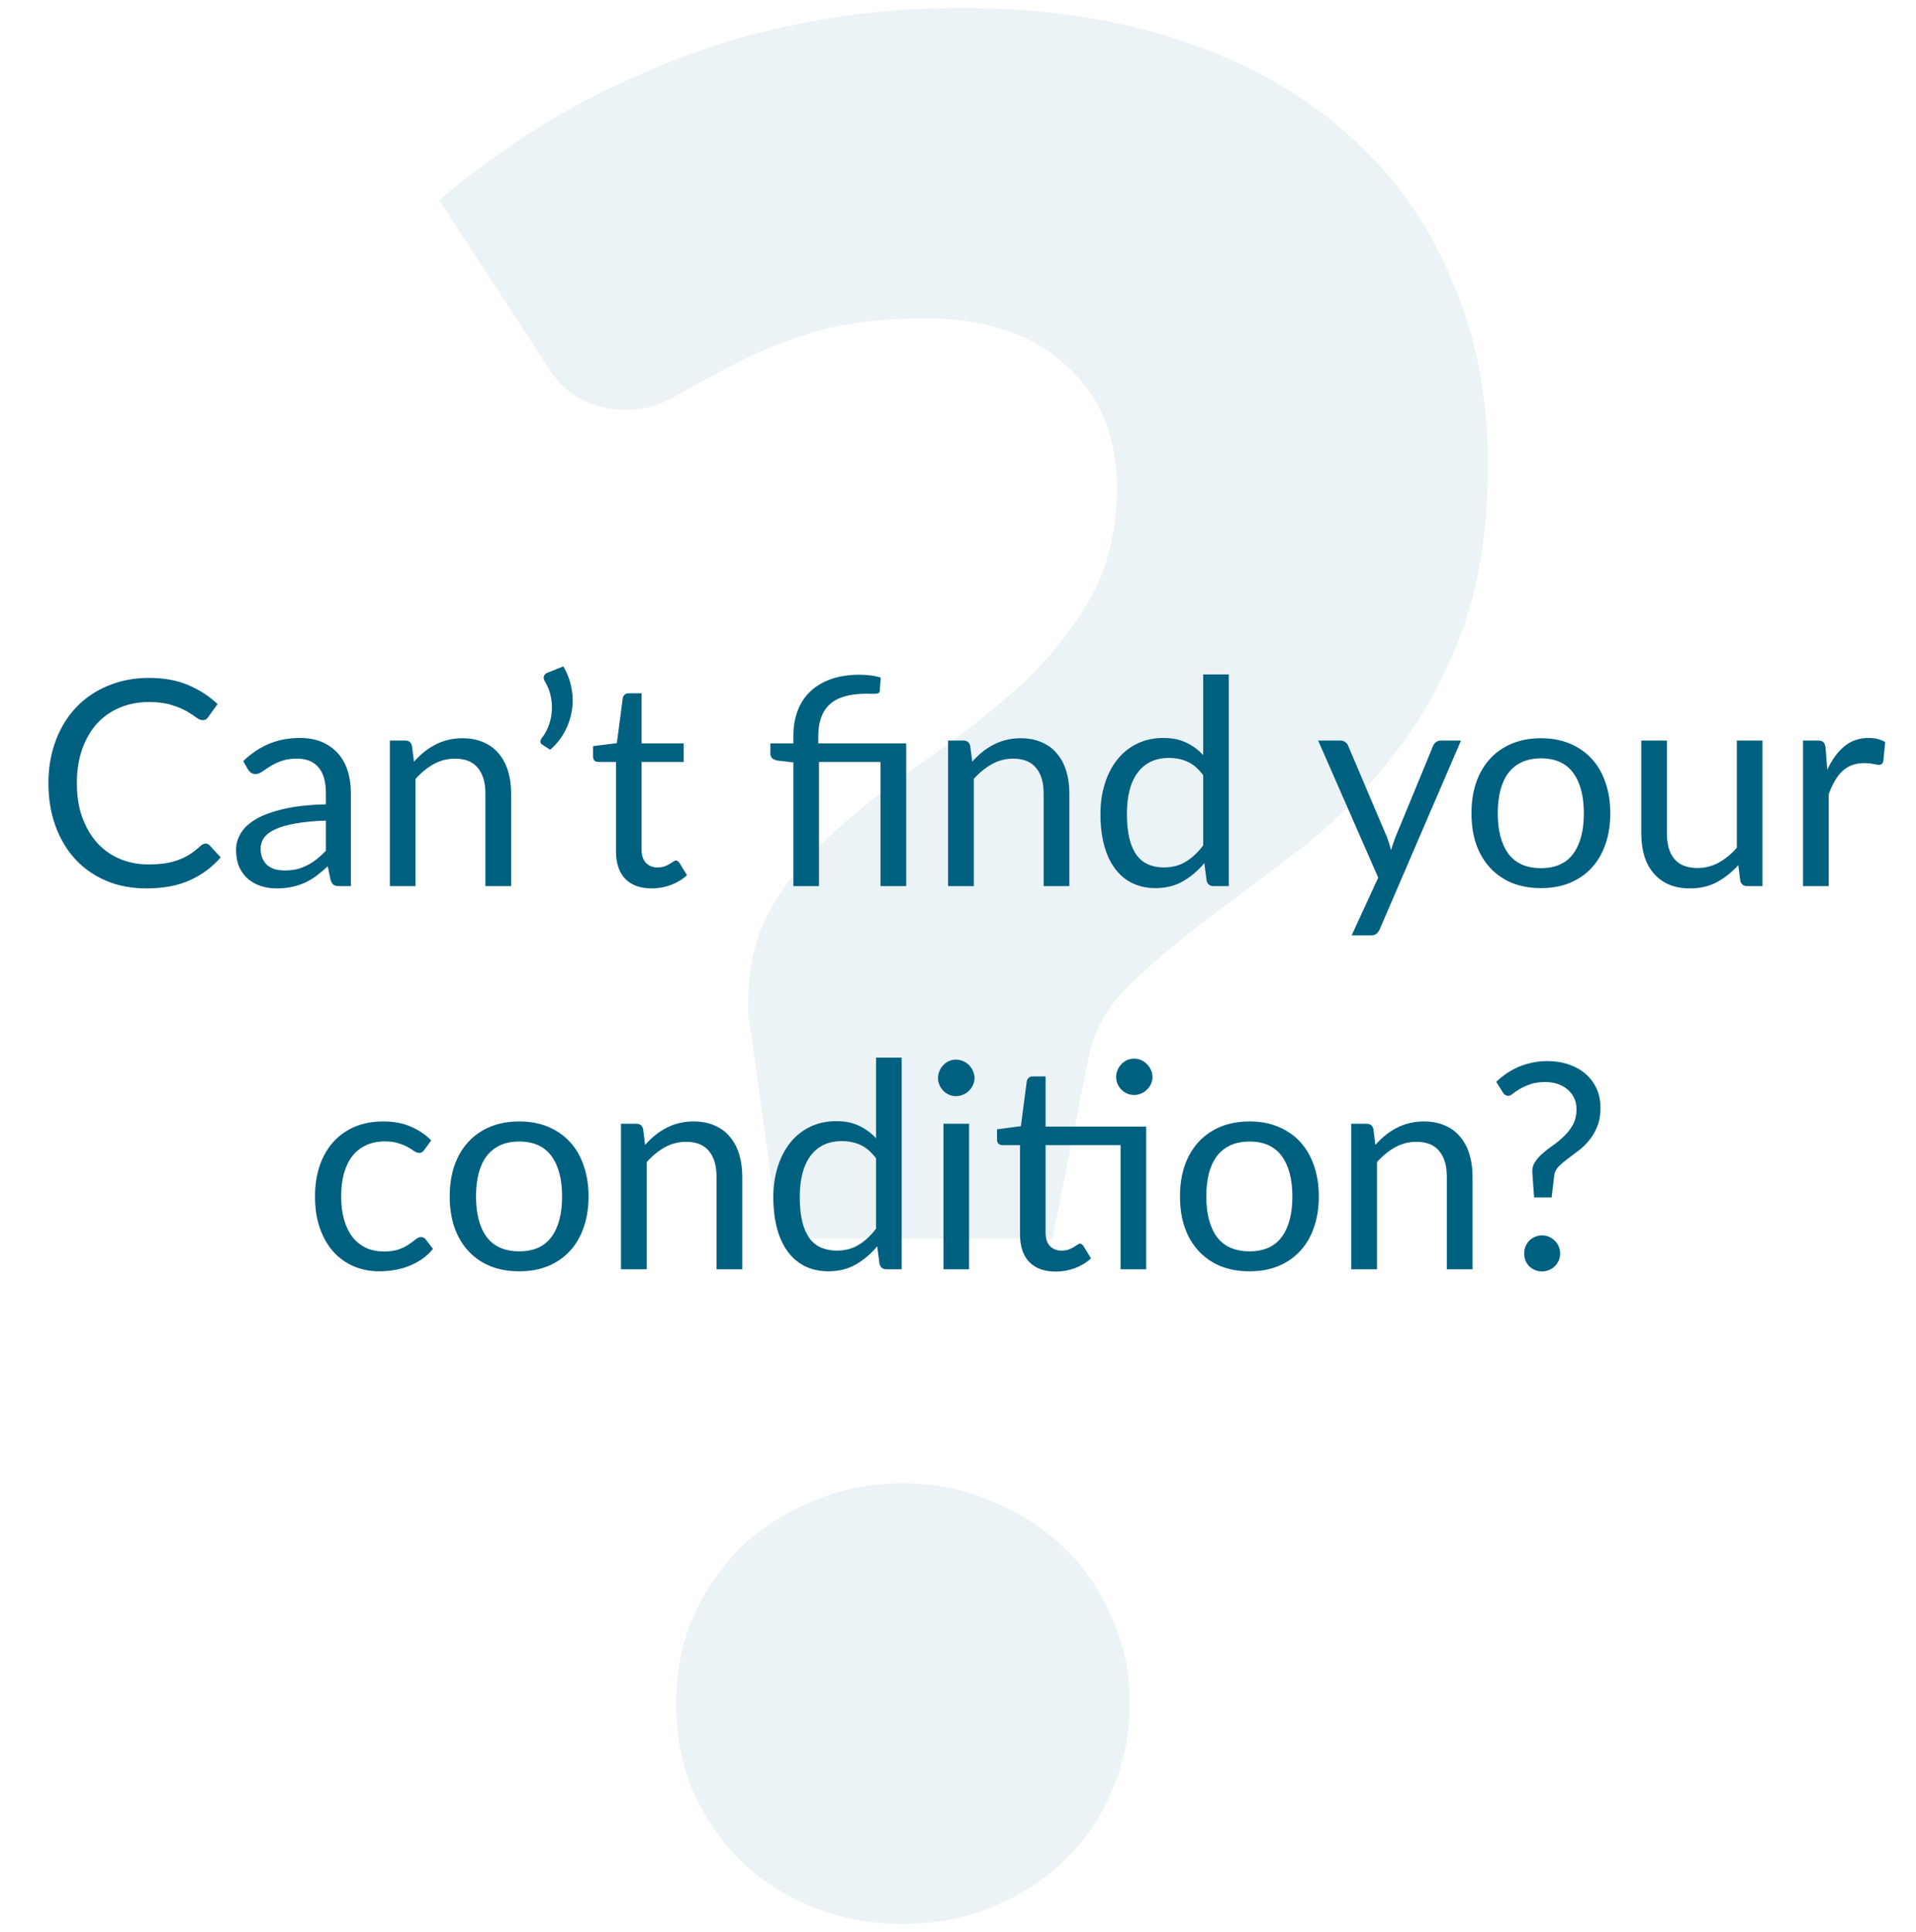 <?xml version="1.0" encoding="UTF-8"?> <svg xmlns="http://www.w3.org/2000/svg" width="120" height="121" viewBox="0 0 120 121" fill="none"><g clip-path="url(#clip0_987_2566)"><path d="M27.5 12.524C29.491 10.856 31.643 9.296 33.956 7.844C36.323 6.391 38.852 5.127 41.542 4.051C44.232 2.921 47.11 2.06 50.176 1.468C53.297 0.823 56.659 0.5 60.264 0.5C65.321 0.5 69.867 1.172 73.902 2.517C77.991 3.862 81.461 5.799 84.312 8.328C87.164 10.803 89.343 13.815 90.849 17.366C92.409 20.863 93.189 24.764 93.189 29.068C93.189 33.21 92.624 36.761 91.495 39.72C90.365 42.679 88.912 45.261 87.137 47.467C85.415 49.673 83.505 51.583 81.407 53.197C79.363 54.757 77.399 56.236 75.516 57.635C73.687 59.034 72.073 60.406 70.674 61.751C69.329 63.096 68.495 64.602 68.172 66.27L65.913 77.568H48.805L47.029 64.575C46.975 64.252 46.922 63.93 46.868 63.607C46.868 63.284 46.868 62.961 46.868 62.639C46.868 60.271 47.433 58.2 48.562 56.425C49.692 54.649 51.118 53.035 52.84 51.583C54.561 50.076 56.417 48.651 58.408 47.306C60.398 45.907 62.255 44.427 63.976 42.867C65.698 41.253 67.123 39.478 68.253 37.541C69.383 35.55 69.948 33.21 69.948 30.52C69.948 27.292 68.872 24.737 66.72 22.854C64.622 20.917 61.717 19.948 58.004 19.948C55.153 19.948 52.759 20.244 50.822 20.836C48.939 21.428 47.298 22.101 45.9 22.854C44.554 23.553 43.371 24.199 42.349 24.791C41.327 25.382 40.304 25.678 39.282 25.678C36.969 25.678 35.247 24.683 34.117 22.692L27.5 12.524ZM42.349 106.7C42.349 104.764 42.698 102.961 43.398 101.294C44.151 99.626 45.146 98.173 46.384 96.936C47.675 95.698 49.181 94.73 50.903 94.031C52.624 93.277 54.507 92.901 56.552 92.901C58.542 92.901 60.398 93.277 62.12 94.031C63.842 94.73 65.348 95.698 66.639 96.936C67.93 98.173 68.926 99.626 69.625 101.294C70.378 102.961 70.755 104.764 70.755 106.7C70.755 108.637 70.378 110.466 69.625 112.188C68.926 113.856 67.93 115.308 66.639 116.546C65.348 117.783 63.842 118.752 62.12 119.451C60.398 120.15 58.542 120.5 56.552 120.5C54.507 120.5 52.624 120.15 50.903 119.451C49.181 118.752 47.675 117.783 46.384 116.546C45.146 115.308 44.151 113.856 43.398 112.188C42.698 110.466 42.349 108.637 42.349 106.7Z" fill="#79B2C5" fill-opacity="0.15"></path><path d="M12.878 52.836C12.974 52.836 13.058 52.875 13.13 52.953L13.823 53.7C13.295 54.312 12.653 54.789 11.897 55.131C11.147 55.473 10.238 55.644 9.17 55.644C8.246 55.644 7.406 55.485 6.65 55.167C5.894 54.843 5.249 54.393 4.715 53.817C4.181 53.235 3.767 52.539 3.473 51.729C3.179 50.919 3.032 50.028 3.032 49.056C3.032 48.084 3.185 47.193 3.491 46.383C3.797 45.573 4.226 44.877 4.778 44.295C5.336 43.713 6.002 43.263 6.776 42.945C7.55 42.621 8.405 42.459 9.341 42.459C10.259 42.459 11.069 42.606 11.771 42.9C12.473 43.194 13.091 43.593 13.625 44.097L13.049 44.898C13.013 44.958 12.965 45.009 12.905 45.051C12.851 45.087 12.776 45.105 12.68 45.105C12.572 45.105 12.44 45.048 12.284 44.934C12.128 44.814 11.924 44.682 11.672 44.538C11.42 44.394 11.105 44.265 10.727 44.151C10.349 44.031 9.884 43.971 9.332 43.971C8.666 43.971 8.057 44.088 7.505 44.322C6.953 44.55 6.476 44.883 6.074 45.321C5.678 45.759 5.369 46.293 5.147 46.923C4.925 47.553 4.814 48.264 4.814 49.056C4.814 49.86 4.928 50.577 5.156 51.207C5.39 51.837 5.705 52.371 6.101 52.809C6.503 53.241 6.974 53.571 7.514 53.799C8.06 54.027 8.648 54.141 9.278 54.141C9.662 54.141 10.007 54.12 10.313 54.078C10.625 54.03 10.91 53.958 11.168 53.862C11.432 53.766 11.675 53.646 11.897 53.502C12.125 53.352 12.35 53.175 12.572 52.971C12.674 52.881 12.776 52.836 12.878 52.836ZM20.41 51.396C19.672 51.42 19.042 51.48 18.52 51.576C18.004 51.666 17.581 51.786 17.251 51.936C16.927 52.086 16.69 52.263 16.54 52.467C16.396 52.671 16.324 52.899 16.324 53.151C16.324 53.391 16.363 53.598 16.441 53.772C16.519 53.946 16.624 54.09 16.756 54.204C16.894 54.312 17.053 54.393 17.233 54.447C17.419 54.495 17.617 54.519 17.827 54.519C18.109 54.519 18.367 54.492 18.601 54.438C18.835 54.378 19.054 54.294 19.258 54.186C19.468 54.078 19.666 53.949 19.852 53.799C20.044 53.649 20.23 53.478 20.41 53.286V51.396ZM15.235 47.67C15.739 47.184 16.282 46.821 16.864 46.581C17.446 46.341 18.091 46.221 18.799 46.221C19.309 46.221 19.762 46.305 20.158 46.473C20.554 46.641 20.887 46.875 21.157 47.175C21.427 47.475 21.631 47.838 21.769 48.264C21.907 48.69 21.976 49.158 21.976 49.668V55.5H21.265C21.109 55.5 20.989 55.476 20.905 55.428C20.821 55.374 20.755 55.272 20.707 55.122L20.527 54.258C20.287 54.48 20.053 54.678 19.825 54.852C19.597 55.02 19.357 55.164 19.105 55.284C18.853 55.398 18.583 55.485 18.295 55.545C18.013 55.611 17.698 55.644 17.35 55.644C16.996 55.644 16.663 55.596 16.351 55.5C16.039 55.398 15.766 55.248 15.532 55.05C15.304 54.852 15.121 54.603 14.983 54.303C14.851 53.997 14.785 53.637 14.785 53.223C14.785 52.863 14.884 52.518 15.082 52.188C15.28 51.852 15.601 51.555 16.045 51.297C16.489 51.039 17.068 50.829 17.782 50.667C18.496 50.499 19.372 50.403 20.41 50.379V49.668C20.41 48.96 20.257 48.426 19.951 48.066C19.645 47.7 19.198 47.517 18.61 47.517C18.214 47.517 17.881 47.568 17.611 47.67C17.347 47.766 17.116 47.877 16.918 48.003C16.726 48.123 16.558 48.234 16.414 48.336C16.276 48.432 16.138 48.48 16 48.48C15.892 48.48 15.799 48.453 15.721 48.399C15.643 48.339 15.577 48.267 15.523 48.183L15.235 47.67ZM25.928 47.706C26.127 47.484 26.337 47.283 26.558 47.103C26.78 46.923 27.015 46.77 27.261 46.644C27.512 46.512 27.776 46.413 28.052 46.347C28.334 46.275 28.637 46.239 28.962 46.239C29.459 46.239 29.898 46.323 30.276 46.491C30.66 46.653 30.977 46.887 31.23 47.193C31.488 47.493 31.683 47.856 31.814 48.282C31.947 48.708 32.013 49.179 32.013 49.695V55.5H30.401V49.695C30.401 49.005 30.242 48.471 29.924 48.093C29.613 47.709 29.136 47.517 28.494 47.517C28.02 47.517 27.576 47.631 27.162 47.859C26.753 48.087 26.375 48.396 26.027 48.786V55.5H24.416V46.383H25.38C25.608 46.383 25.748 46.494 25.802 46.716L25.928 47.706ZM35.279 41.739C35.531 42.165 35.702 42.615 35.792 43.089C35.882 43.563 35.891 44.031 35.819 44.493C35.747 44.955 35.597 45.399 35.369 45.825C35.141 46.251 34.838 46.629 34.46 46.959L33.974 46.644C33.884 46.59 33.842 46.521 33.848 46.437C33.86 46.347 33.89 46.275 33.938 46.221C34.094 46.029 34.226 45.798 34.334 45.528C34.448 45.252 34.52 44.958 34.55 44.646C34.586 44.328 34.571 44.001 34.505 43.665C34.445 43.329 34.322 43.005 34.136 42.693C34.058 42.567 34.034 42.456 34.064 42.36C34.1 42.258 34.175 42.183 34.289 42.135L35.279 41.739ZM40.821 55.644C40.101 55.644 39.546 55.443 39.156 55.041C38.772 54.639 38.58 54.06 38.58 53.304V47.724H37.482C37.386 47.724 37.305 47.697 37.239 47.643C37.173 47.583 37.14 47.493 37.14 47.373V46.734L38.634 46.545L39.003 43.728C39.021 43.638 39.06 43.566 39.12 43.512C39.186 43.452 39.27 43.422 39.372 43.422H40.182V46.563H42.819V47.724H40.182V53.196C40.182 53.58 40.275 53.865 40.461 54.051C40.647 54.237 40.887 54.33 41.181 54.33C41.349 54.33 41.493 54.309 41.613 54.267C41.739 54.219 41.847 54.168 41.937 54.114C42.027 54.06 42.102 54.012 42.162 53.97C42.228 53.922 42.285 53.898 42.333 53.898C42.417 53.898 42.492 53.949 42.558 54.051L43.026 54.816C42.75 55.074 42.417 55.278 42.027 55.428C41.637 55.572 41.235 55.644 40.821 55.644ZM49.691 55.5V47.751L48.683 47.634C48.551 47.604 48.446 47.559 48.368 47.499C48.29 47.433 48.251 47.34 48.251 47.22V46.563H49.691V46.059C49.691 45.501 49.778 44.991 49.952 44.529C50.126 44.061 50.387 43.659 50.735 43.323C51.083 42.987 51.515 42.726 52.031 42.54C52.553 42.354 53.156 42.261 53.84 42.261C54.068 42.261 54.302 42.276 54.542 42.306C54.782 42.336 54.989 42.381 55.163 42.441L55.1 43.278C55.094 43.338 55.07 43.38 55.028 43.404C54.992 43.428 54.941 43.443 54.875 43.449C54.809 43.455 54.725 43.458 54.623 43.458C54.527 43.452 54.416 43.449 54.29 43.449C53.222 43.449 52.448 43.671 51.968 44.115C51.488 44.553 51.248 45.216 51.248 46.104V46.563H56.756V55.5H55.145V47.724H51.293V55.5H49.691ZM60.891 47.706C61.089 47.484 61.299 47.283 61.521 47.103C61.743 46.923 61.977 46.77 62.223 46.644C62.475 46.512 62.739 46.413 63.015 46.347C63.297 46.275 63.6 46.239 63.924 46.239C64.422 46.239 64.86 46.323 65.238 46.491C65.622 46.653 65.94 46.887 66.192 47.193C66.45 47.493 66.645 47.856 66.777 48.282C66.909 48.708 66.975 49.179 66.975 49.695V55.5H65.364V49.695C65.364 49.005 65.205 48.471 64.887 48.093C64.575 47.709 64.098 47.517 63.456 47.517C62.982 47.517 62.538 47.631 62.124 47.859C61.716 48.087 61.338 48.396 60.99 48.786V55.5H59.379V46.383H60.342C60.57 46.383 60.711 46.494 60.765 46.716L60.891 47.706ZM75.356 48.552C75.056 48.15 74.733 47.871 74.385 47.715C74.037 47.553 73.647 47.472 73.215 47.472C72.368 47.472 71.718 47.775 71.261 48.381C70.805 48.987 70.578 49.851 70.578 50.973C70.578 51.567 70.629 52.077 70.731 52.503C70.832 52.923 70.983 53.271 71.18 53.547C71.379 53.817 71.621 54.015 71.909 54.141C72.198 54.267 72.525 54.33 72.891 54.33C73.418 54.33 73.877 54.21 74.267 53.97C74.663 53.73 75.026 53.391 75.356 52.953V48.552ZM76.959 42.243V55.5H76.004C75.776 55.5 75.632 55.389 75.573 55.167L75.428 54.06C75.038 54.528 74.594 54.906 74.097 55.194C73.599 55.482 73.022 55.626 72.368 55.626C71.847 55.626 71.373 55.527 70.947 55.329C70.52 55.125 70.157 54.828 69.858 54.438C69.558 54.048 69.326 53.562 69.165 52.98C69.002 52.398 68.921 51.729 68.921 50.973C68.921 50.301 69.011 49.677 69.192 49.101C69.371 48.519 69.629 48.015 69.966 47.589C70.302 47.163 70.713 46.83 71.198 46.59C71.691 46.344 72.243 46.221 72.855 46.221C73.412 46.221 73.889 46.317 74.285 46.509C74.688 46.695 75.044 46.956 75.356 47.292V42.243H76.959ZM91.503 46.383L86.418 58.191C86.364 58.311 86.295 58.407 86.211 58.479C86.133 58.551 86.01 58.587 85.842 58.587H84.654L86.319 54.969L82.557 46.383H83.943C84.081 46.383 84.189 46.419 84.267 46.491C84.351 46.557 84.408 46.632 84.438 46.716L86.877 52.458C86.973 52.71 87.054 52.974 87.12 53.25C87.204 52.968 87.294 52.701 87.39 52.449L89.757 46.716C89.793 46.62 89.853 46.542 89.937 46.482C90.027 46.416 90.126 46.383 90.234 46.383H91.503ZM96.515 46.239C97.181 46.239 97.781 46.35 98.315 46.572C98.849 46.794 99.305 47.109 99.683 47.517C100.061 47.925 100.349 48.42 100.547 49.002C100.751 49.578 100.853 50.223 100.853 50.937C100.853 51.657 100.751 52.305 100.547 52.881C100.349 53.457 100.061 53.949 99.683 54.357C99.305 54.765 98.849 55.08 98.315 55.302C97.781 55.518 97.181 55.626 96.515 55.626C95.843 55.626 95.237 55.518 94.697 55.302C94.163 55.08 93.707 54.765 93.329 54.357C92.951 53.949 92.66 53.457 92.456 52.881C92.258 52.305 92.159 51.657 92.159 50.937C92.159 50.223 92.258 49.578 92.456 49.002C92.66 48.42 92.951 47.925 93.329 47.517C93.707 47.109 94.163 46.794 94.697 46.572C95.237 46.35 95.843 46.239 96.515 46.239ZM96.515 54.375C97.415 54.375 98.087 54.075 98.531 53.475C98.975 52.869 99.197 52.026 99.197 50.946C99.197 49.86 98.975 49.014 98.531 48.408C98.087 47.802 97.415 47.499 96.515 47.499C96.059 47.499 95.66 47.577 95.318 47.733C94.982 47.889 94.7 48.114 94.472 48.408C94.25 48.702 94.082 49.065 93.968 49.497C93.86 49.923 93.806 50.406 93.806 50.946C93.806 52.026 94.028 52.869 94.472 53.475C94.922 54.075 95.603 54.375 96.515 54.375ZM110.382 46.383V55.5H109.428C109.2 55.5 109.056 55.389 108.996 55.167L108.87 54.186C108.474 54.624 108.03 54.978 107.538 55.248C107.046 55.512 106.482 55.644 105.846 55.644C105.348 55.644 104.907 55.563 104.523 55.401C104.145 55.233 103.827 54.999 103.569 54.699C103.311 54.399 103.116 54.036 102.984 53.61C102.858 53.184 102.795 52.713 102.795 52.197V46.383H104.397V52.197C104.397 52.887 104.553 53.421 104.865 53.799C105.183 54.177 105.666 54.366 106.314 54.366C106.788 54.366 107.229 54.255 107.637 54.033C108.051 53.805 108.432 53.493 108.78 53.097V46.383H110.382ZM114.443 48.21C114.731 47.586 115.085 47.1 115.505 46.752C115.925 46.398 116.438 46.221 117.044 46.221C117.236 46.221 117.419 46.242 117.593 46.284C117.773 46.326 117.932 46.392 118.07 46.482L117.953 47.679C117.917 47.829 117.827 47.904 117.683 47.904C117.599 47.904 117.476 47.886 117.314 47.85C117.152 47.814 116.969 47.796 116.765 47.796C116.477 47.796 116.219 47.838 115.991 47.922C115.769 48.006 115.568 48.132 115.388 48.3C115.214 48.462 115.055 48.666 114.911 48.912C114.773 49.152 114.647 49.428 114.533 49.74V55.5H112.922V46.383H113.84C114.014 46.383 114.134 46.416 114.2 46.482C114.266 46.548 114.311 46.662 114.335 46.824L114.443 48.21ZM26.587 72.003C26.539 72.069 26.491 72.12 26.443 72.156C26.395 72.192 26.329 72.21 26.245 72.21C26.155 72.21 26.056 72.174 25.948 72.102C25.84 72.024 25.705 71.94 25.543 71.85C25.387 71.76 25.192 71.679 24.958 71.607C24.73 71.529 24.448 71.49 24.112 71.49C23.662 71.49 23.266 71.571 22.924 71.733C22.582 71.889 22.294 72.117 22.06 72.417C21.832 72.717 21.658 73.08 21.538 73.506C21.424 73.932 21.367 74.409 21.367 74.937C21.367 75.489 21.43 75.981 21.556 76.413C21.682 76.839 21.859 77.199 22.087 77.493C22.321 77.781 22.6 78.003 22.924 78.159C23.254 78.309 23.623 78.384 24.031 78.384C24.421 78.384 24.742 78.339 24.994 78.249C25.246 78.153 25.453 78.048 25.615 77.934C25.783 77.82 25.921 77.718 26.029 77.628C26.143 77.532 26.254 77.484 26.362 77.484C26.494 77.484 26.596 77.535 26.668 77.637L27.118 78.222C26.92 78.468 26.695 78.678 26.443 78.852C26.191 79.026 25.918 79.173 25.624 79.293C25.336 79.407 25.033 79.491 24.715 79.545C24.397 79.599 24.073 79.626 23.743 79.626C23.173 79.626 22.642 79.521 22.15 79.311C21.664 79.101 21.241 78.798 20.881 78.402C20.521 78 20.239 77.508 20.035 76.926C19.831 76.344 19.729 75.681 19.729 74.937C19.729 74.259 19.822 73.632 20.008 73.056C20.2 72.48 20.476 71.985 20.836 71.571C21.202 71.151 21.649 70.824 22.177 70.59C22.711 70.356 23.323 70.239 24.013 70.239C24.655 70.239 25.219 70.344 25.705 70.554C26.197 70.758 26.632 71.049 27.01 71.427L26.587 72.003ZM32.522 70.239C33.188 70.239 33.788 70.35 34.322 70.572C34.856 70.794 35.312 71.109 35.69 71.517C36.068 71.925 36.356 72.42 36.554 73.002C36.758 73.578 36.86 74.223 36.86 74.937C36.86 75.657 36.758 76.305 36.554 76.881C36.356 77.457 36.068 77.949 35.69 78.357C35.312 78.765 34.856 79.08 34.322 79.302C33.788 79.518 33.188 79.626 32.522 79.626C31.85 79.626 31.244 79.518 30.704 79.302C30.17 79.08 29.714 78.765 29.336 78.357C28.958 77.949 28.667 77.457 28.463 76.881C28.265 76.305 28.166 75.657 28.166 74.937C28.166 74.223 28.265 73.578 28.463 73.002C28.667 72.42 28.958 71.925 29.336 71.517C29.714 71.109 30.17 70.794 30.704 70.572C31.244 70.35 31.85 70.239 32.522 70.239ZM32.522 78.375C33.422 78.375 34.094 78.075 34.538 77.475C34.982 76.869 35.204 76.026 35.204 74.946C35.204 73.86 34.982 73.014 34.538 72.408C34.094 71.802 33.422 71.499 32.522 71.499C32.066 71.499 31.667 71.577 31.325 71.733C30.989 71.889 30.707 72.114 30.479 72.408C30.257 72.702 30.089 73.065 29.975 73.497C29.867 73.923 29.813 74.406 29.813 74.946C29.813 76.026 30.035 76.869 30.479 77.475C30.929 78.075 31.61 78.375 32.522 78.375ZM40.404 71.706C40.602 71.484 40.812 71.283 41.034 71.103C41.256 70.923 41.49 70.77 41.736 70.644C41.988 70.512 42.252 70.413 42.528 70.347C42.81 70.275 43.113 70.239 43.437 70.239C43.935 70.239 44.373 70.323 44.751 70.491C45.135 70.653 45.453 70.887 45.705 71.193C45.963 71.493 46.158 71.856 46.29 72.282C46.422 72.708 46.488 73.179 46.488 73.695V79.5H44.877V73.695C44.877 73.005 44.718 72.471 44.4 72.093C44.088 71.709 43.611 71.517 42.969 71.517C42.495 71.517 42.051 71.631 41.637 71.859C41.229 72.087 40.851 72.396 40.503 72.786V79.5H38.892V70.383H39.855C40.083 70.383 40.224 70.494 40.278 70.716L40.404 71.706ZM54.869 72.552C54.569 72.15 54.245 71.871 53.897 71.715C53.549 71.553 53.159 71.472 52.727 71.472C51.881 71.472 51.23 71.775 50.774 72.381C50.318 72.987 50.09 73.851 50.09 74.973C50.09 75.567 50.141 76.077 50.243 76.503C50.345 76.923 50.495 77.271 50.693 77.547C50.891 77.817 51.134 78.015 51.422 78.141C51.71 78.267 52.037 78.33 52.403 78.33C52.931 78.33 53.39 78.21 53.78 77.97C54.176 77.73 54.539 77.391 54.869 76.953V72.552ZM56.471 66.243V79.5H55.517C55.289 79.5 55.145 79.389 55.085 79.167L54.941 78.06C54.551 78.528 54.107 78.906 53.609 79.194C53.111 79.482 52.535 79.626 51.881 79.626C51.359 79.626 50.885 79.527 50.459 79.329C50.033 79.125 49.67 78.828 49.37 78.438C49.07 78.048 48.839 77.562 48.677 76.98C48.515 76.398 48.434 75.729 48.434 74.973C48.434 74.301 48.524 73.677 48.704 73.101C48.884 72.519 49.142 72.015 49.478 71.589C49.814 71.163 50.225 70.83 50.711 70.59C51.203 70.344 51.755 70.221 52.367 70.221C52.925 70.221 53.402 70.317 53.798 70.509C54.2 70.695 54.557 70.956 54.869 71.292V66.243H56.471ZM60.693 70.383V79.5H59.091V70.383H60.693ZM61.035 67.521C61.035 67.677 61.002 67.824 60.936 67.962C60.876 68.094 60.792 68.214 60.684 68.322C60.582 68.424 60.459 68.505 60.315 68.565C60.177 68.625 60.03 68.655 59.874 68.655C59.718 68.655 59.571 68.625 59.433 68.565C59.301 68.505 59.184 68.424 59.082 68.322C58.98 68.214 58.899 68.094 58.839 67.962C58.779 67.824 58.749 67.677 58.749 67.521C58.749 67.365 58.779 67.218 58.839 67.08C58.899 66.936 58.98 66.813 59.082 66.711C59.184 66.603 59.301 66.519 59.433 66.459C59.571 66.399 59.718 66.369 59.874 66.369C60.03 66.369 60.177 66.399 60.315 66.459C60.459 66.519 60.582 66.603 60.684 66.711C60.792 66.813 60.876 66.936 60.936 67.08C61.002 67.218 61.035 67.365 61.035 67.521ZM71.786 79.5H70.184V71.724H65.486V77.196C65.486 77.58 65.579 77.865 65.765 78.051C65.951 78.237 66.191 78.33 66.485 78.33C66.653 78.33 66.797 78.309 66.917 78.267C67.043 78.219 67.151 78.168 67.241 78.114C67.331 78.06 67.406 78.012 67.466 77.97C67.532 77.922 67.589 77.898 67.637 77.898C67.721 77.898 67.796 77.949 67.862 78.051L68.33 78.816C68.054 79.074 67.721 79.278 67.331 79.428C66.941 79.572 66.539 79.644 66.125 79.644C65.405 79.644 64.85 79.443 64.46 79.041C64.076 78.639 63.884 78.06 63.884 77.304V71.724H62.786C62.69 71.724 62.609 71.697 62.543 71.643C62.477 71.583 62.444 71.493 62.444 71.373V70.734L63.938 70.536L64.307 67.728C64.325 67.638 64.364 67.566 64.424 67.512C64.49 67.452 64.574 67.422 64.676 67.422H65.486V70.563H71.786V79.5ZM72.182 67.458C72.182 67.614 72.149 67.761 72.083 67.899C72.023 68.031 71.939 68.148 71.831 68.25C71.729 68.352 71.609 68.433 71.471 68.493C71.333 68.553 71.186 68.583 71.03 68.583C70.874 68.583 70.727 68.553 70.589 68.493C70.457 68.433 70.34 68.352 70.238 68.25C70.136 68.148 70.055 68.031 69.995 67.899C69.935 67.761 69.905 67.614 69.905 67.458C69.905 67.302 69.935 67.155 69.995 67.017C70.055 66.873 70.136 66.75 70.238 66.648C70.34 66.54 70.457 66.456 70.589 66.396C70.727 66.336 70.874 66.306 71.03 66.306C71.186 66.306 71.333 66.336 71.471 66.396C71.609 66.456 71.729 66.54 71.831 66.648C71.939 66.75 72.023 66.873 72.083 67.017C72.149 67.155 72.182 67.302 72.182 67.458ZM78.26 70.239C78.926 70.239 79.526 70.35 80.06 70.572C80.594 70.794 81.05 71.109 81.428 71.517C81.806 71.925 82.094 72.42 82.292 73.002C82.496 73.578 82.598 74.223 82.598 74.937C82.598 75.657 82.496 76.305 82.292 76.881C82.094 77.457 81.806 77.949 81.428 78.357C81.05 78.765 80.594 79.08 80.06 79.302C79.526 79.518 78.926 79.626 78.26 79.626C77.588 79.626 76.982 79.518 76.442 79.302C75.908 79.08 75.452 78.765 75.074 78.357C74.696 77.949 74.405 77.457 74.201 76.881C74.003 76.305 73.904 75.657 73.904 74.937C73.904 74.223 74.003 73.578 74.201 73.002C74.405 72.42 74.696 71.925 75.074 71.517C75.452 71.109 75.908 70.794 76.442 70.572C76.982 70.35 77.588 70.239 78.26 70.239ZM78.26 78.375C79.16 78.375 79.832 78.075 80.276 77.475C80.72 76.869 80.942 76.026 80.942 74.946C80.942 73.86 80.72 73.014 80.276 72.408C79.832 71.802 79.16 71.499 78.26 71.499C77.804 71.499 77.405 71.577 77.063 71.733C76.727 71.889 76.445 72.114 76.217 72.408C75.995 72.702 75.827 73.065 75.713 73.497C75.605 73.923 75.551 74.406 75.551 74.946C75.551 76.026 75.773 76.869 76.217 77.475C76.667 78.075 77.348 78.375 78.26 78.375ZM86.142 71.706C86.34 71.484 86.55 71.283 86.772 71.103C86.994 70.923 87.228 70.77 87.474 70.644C87.726 70.512 87.99 70.413 88.266 70.347C88.548 70.275 88.851 70.239 89.175 70.239C89.673 70.239 90.111 70.323 90.489 70.491C90.873 70.653 91.191 70.887 91.443 71.193C91.701 71.493 91.896 71.856 92.028 72.282C92.16 72.708 92.226 73.179 92.226 73.695V79.5H90.615V73.695C90.615 73.005 90.456 72.471 90.138 72.093C89.826 71.709 89.349 71.517 88.707 71.517C88.233 71.517 87.789 71.631 87.375 71.859C86.967 72.087 86.589 72.396 86.241 72.786V79.5H84.63V70.383H85.593C85.821 70.383 85.962 70.494 86.016 70.716L86.142 71.706ZM93.706 67.755C93.892 67.581 94.096 67.416 94.318 67.26C94.546 67.104 94.792 66.966 95.056 66.846C95.326 66.726 95.614 66.633 95.92 66.567C96.232 66.495 96.568 66.459 96.928 66.459C97.402 66.459 97.84 66.528 98.242 66.666C98.65 66.804 99.001 66.999 99.295 67.251C99.589 67.503 99.82 67.809 99.988 68.169C100.156 68.529 100.24 68.934 100.24 69.384C100.24 69.84 100.171 70.233 100.033 70.563C99.901 70.893 99.73 71.184 99.52 71.436C99.316 71.682 99.091 71.898 98.845 72.084C98.605 72.264 98.377 72.435 98.161 72.597C97.945 72.759 97.759 72.921 97.603 73.083C97.453 73.245 97.366 73.425 97.342 73.623L97.18 75H96.082L95.974 73.506C95.95 73.236 96.001 73.002 96.127 72.804C96.253 72.6 96.418 72.411 96.622 72.237C96.826 72.057 97.051 71.883 97.297 71.715C97.543 71.541 97.771 71.349 97.981 71.139C98.197 70.929 98.377 70.692 98.521 70.428C98.665 70.158 98.737 69.837 98.737 69.465C98.737 69.207 98.686 68.973 98.584 68.763C98.482 68.553 98.344 68.376 98.17 68.232C97.996 68.082 97.789 67.968 97.549 67.89C97.315 67.812 97.063 67.773 96.793 67.773C96.427 67.773 96.112 67.818 95.848 67.908C95.59 67.998 95.371 68.097 95.191 68.205C95.011 68.313 94.864 68.412 94.75 68.502C94.642 68.592 94.552 68.637 94.48 68.637C94.33 68.637 94.213 68.568 94.129 68.43L93.706 67.755ZM95.461 78.51C95.461 78.354 95.488 78.207 95.542 78.069C95.602 77.931 95.68 77.811 95.776 77.709C95.878 77.607 95.998 77.526 96.136 77.466C96.274 77.406 96.421 77.376 96.577 77.376C96.733 77.376 96.88 77.406 97.018 77.466C97.156 77.526 97.276 77.607 97.378 77.709C97.48 77.811 97.561 77.931 97.621 78.069C97.681 78.207 97.711 78.354 97.711 78.51C97.711 78.672 97.681 78.822 97.621 78.96C97.561 79.092 97.48 79.209 97.378 79.311C97.276 79.413 97.156 79.491 97.018 79.545C96.88 79.605 96.733 79.635 96.577 79.635C96.421 79.635 96.274 79.605 96.136 79.545C95.998 79.491 95.878 79.413 95.776 79.311C95.68 79.209 95.602 79.092 95.542 78.96C95.488 78.822 95.461 78.672 95.461 78.51Z" fill="#006080"></path></g><defs><clipPath id="clip0_987_2566"><rect width="120" height="120" fill="white" transform="translate(0 0.5)"></rect></clipPath></defs></svg> 